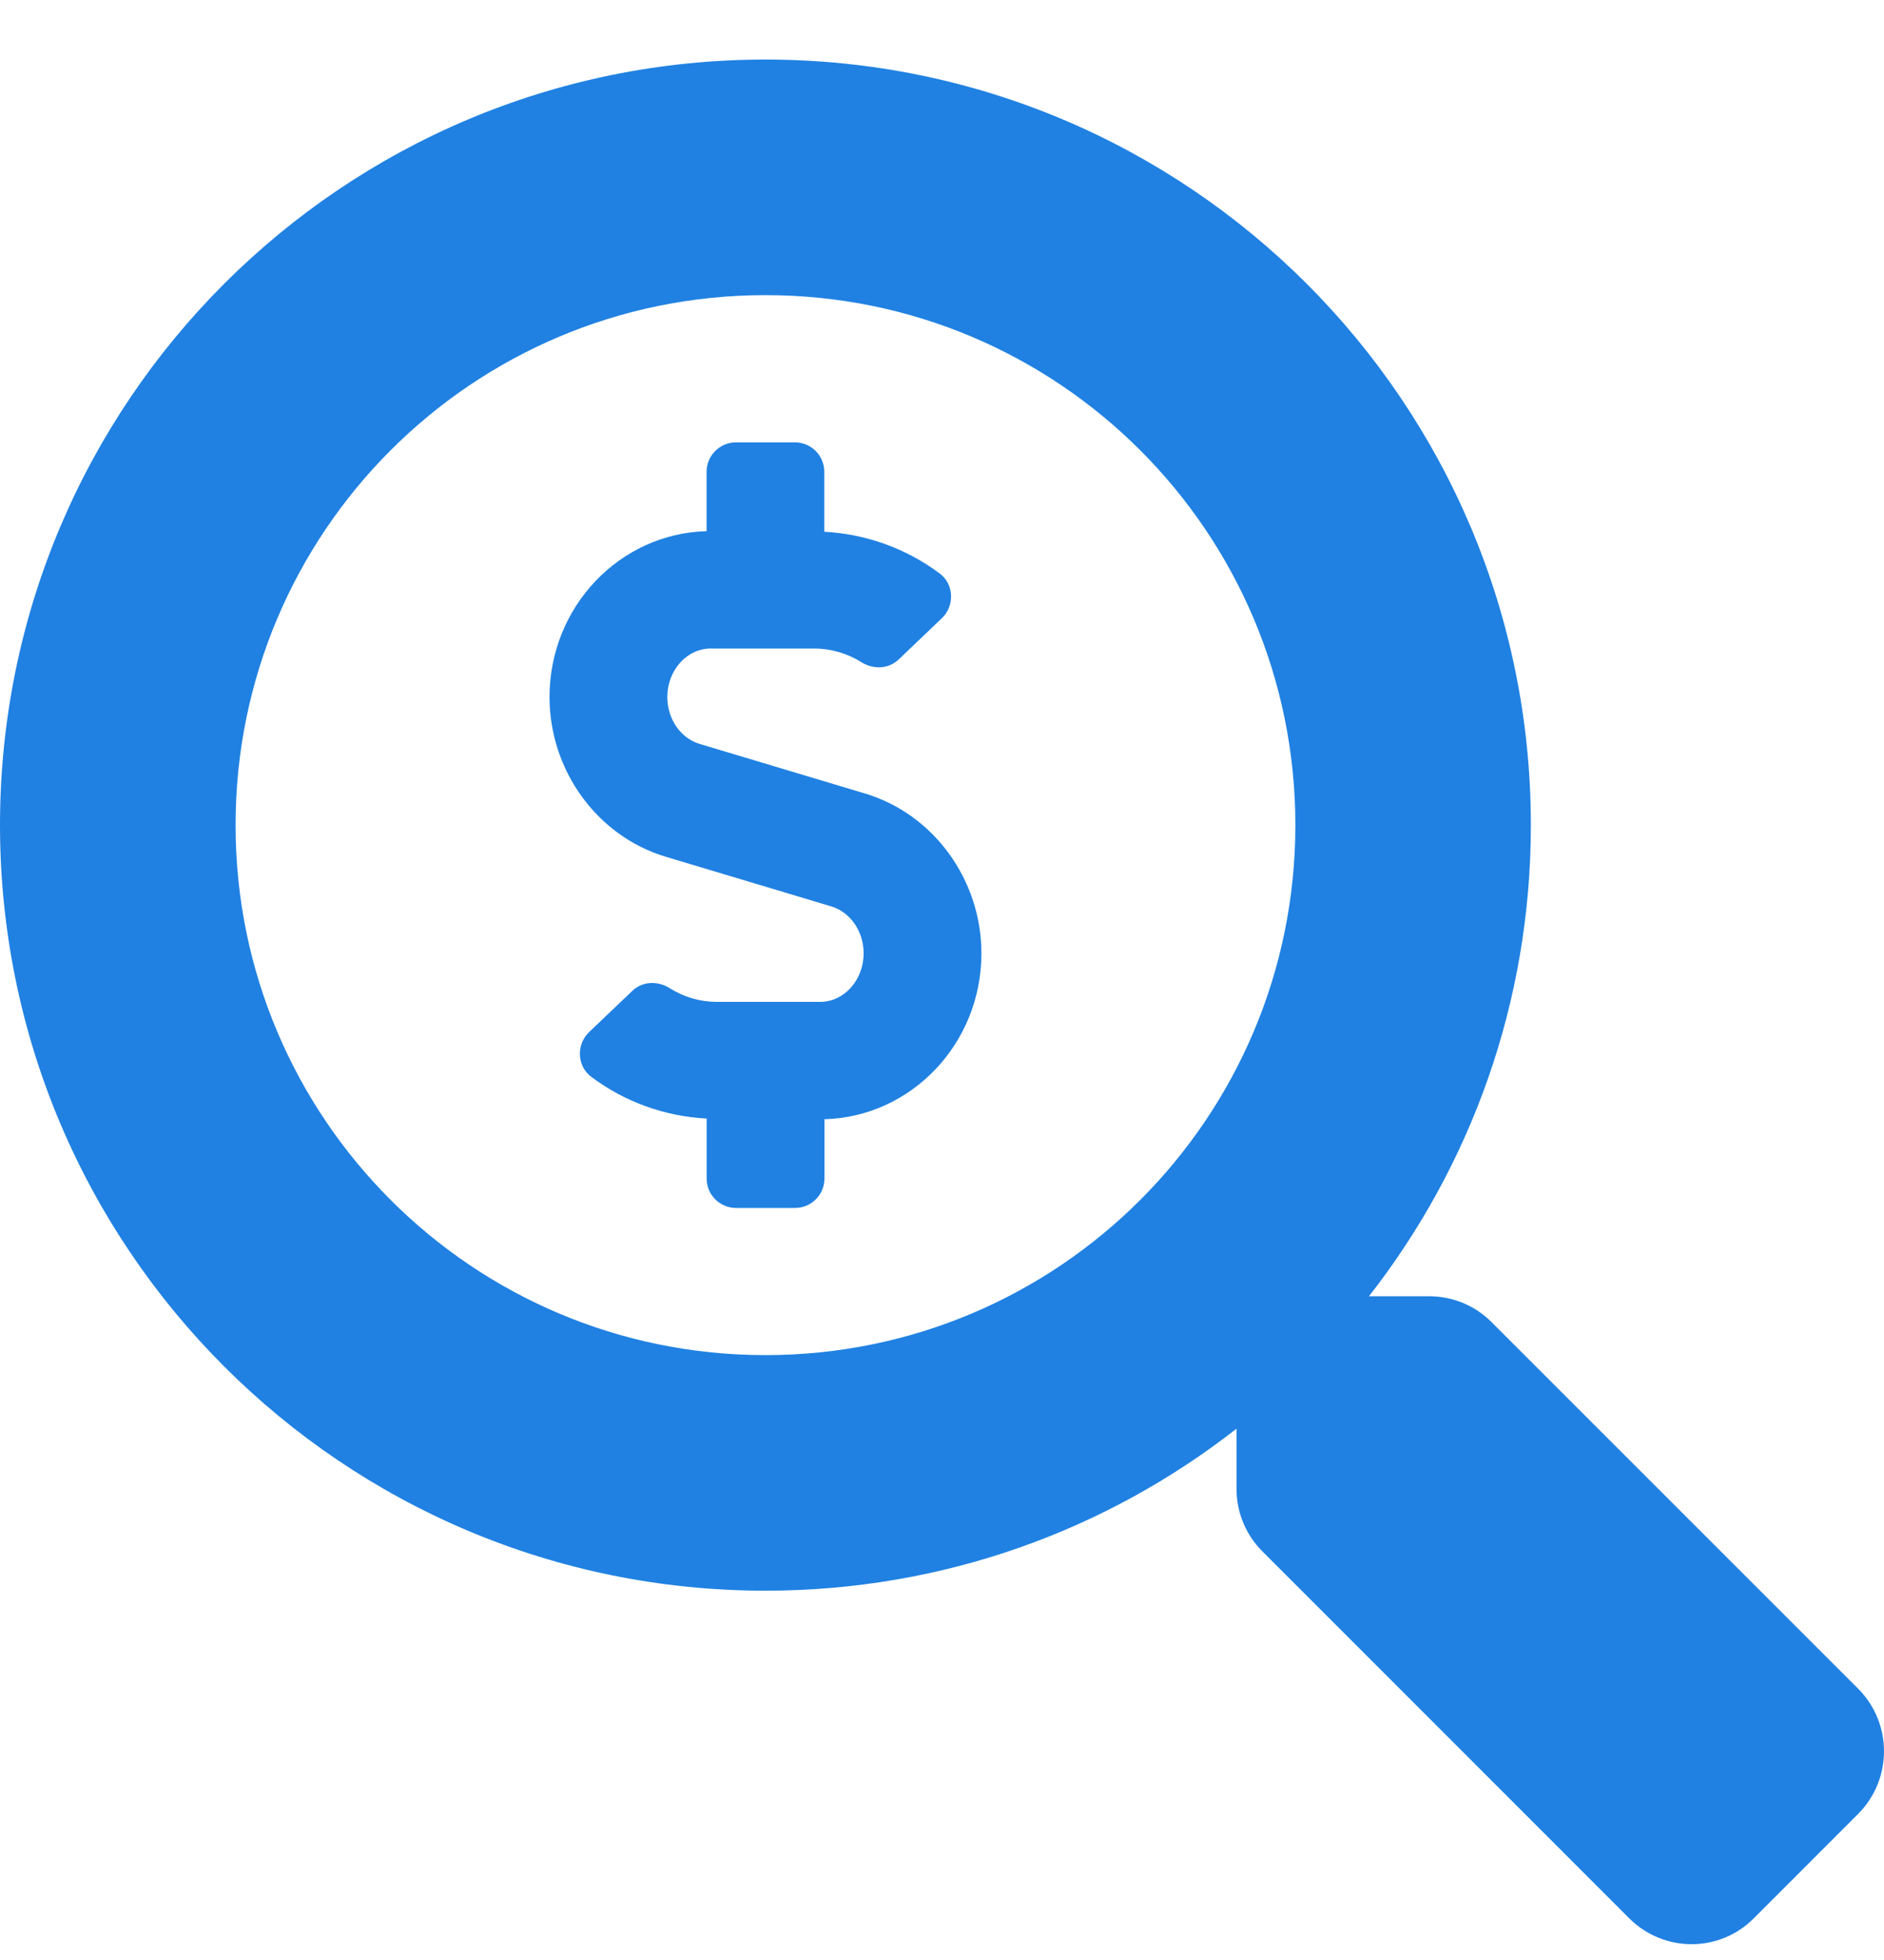 <svg width="25" height="26" viewBox="0 0 25 26" fill="none" xmlns="http://www.w3.org/2000/svg">
<g clip-path="url(#clip0_1105_2032)">
<path d="M24.66 22.404L19.791 17.537C19.572 17.317 19.274 17.195 18.961 17.195H18.166C19.513 15.471 20.314 13.304 20.314 10.945C20.314 5.335 15.768 0.79 10.157 0.79C4.547 0.79 0 5.335 0 10.945C0 16.555 4.546 21.101 10.157 21.101C12.516 21.101 14.684 20.3 16.408 18.952V19.748C16.408 20.061 16.53 20.358 16.75 20.578L21.618 25.446C22.077 25.905 22.819 25.905 23.273 25.446L24.655 24.064C25.114 23.605 25.114 22.863 24.66 22.404ZM10.157 17.976C6.273 17.976 3.126 14.834 3.126 10.945C3.126 7.062 6.268 3.915 10.157 3.915C14.041 3.915 17.189 7.057 17.189 10.945C17.189 14.829 14.046 17.976 10.157 17.976ZM11.481 10.527L9.283 9.868C9.031 9.792 8.855 9.537 8.855 9.247C8.855 8.892 9.114 8.603 9.431 8.603H10.804C11.026 8.603 11.241 8.666 11.43 8.784C11.588 8.883 11.789 8.877 11.924 8.749L12.498 8.201C12.67 8.037 12.661 7.751 12.47 7.608C12.026 7.275 11.49 7.083 10.938 7.054V6.259C10.938 6.043 10.764 5.868 10.548 5.868H9.767C9.551 5.868 9.376 6.043 9.376 6.259V7.046C8.222 7.077 7.292 8.049 7.292 9.247C7.292 10.222 7.926 11.093 8.834 11.365L11.032 12.024C11.284 12.1 11.46 12.355 11.46 12.646C11.46 13.001 11.201 13.29 10.884 13.29H9.512C9.289 13.29 9.074 13.227 8.886 13.108C8.728 13.009 8.526 13.015 8.391 13.144L7.817 13.691C7.645 13.856 7.655 14.141 7.845 14.284C8.29 14.618 8.826 14.81 9.377 14.838V15.634C9.377 15.85 9.552 16.024 9.768 16.024H10.549C10.765 16.024 10.94 15.85 10.94 15.634V14.847C12.093 14.816 13.023 13.844 13.023 12.646C13.023 11.671 12.389 10.8 11.481 10.527Z" fill="#2081E2"/>
</g>
<defs>
<clipPath id="clip0_1105_2032">
<rect width="25" height="25" fill="white" transform="translate(0 0.79)"/>
</clipPath>
</defs>
</svg>
